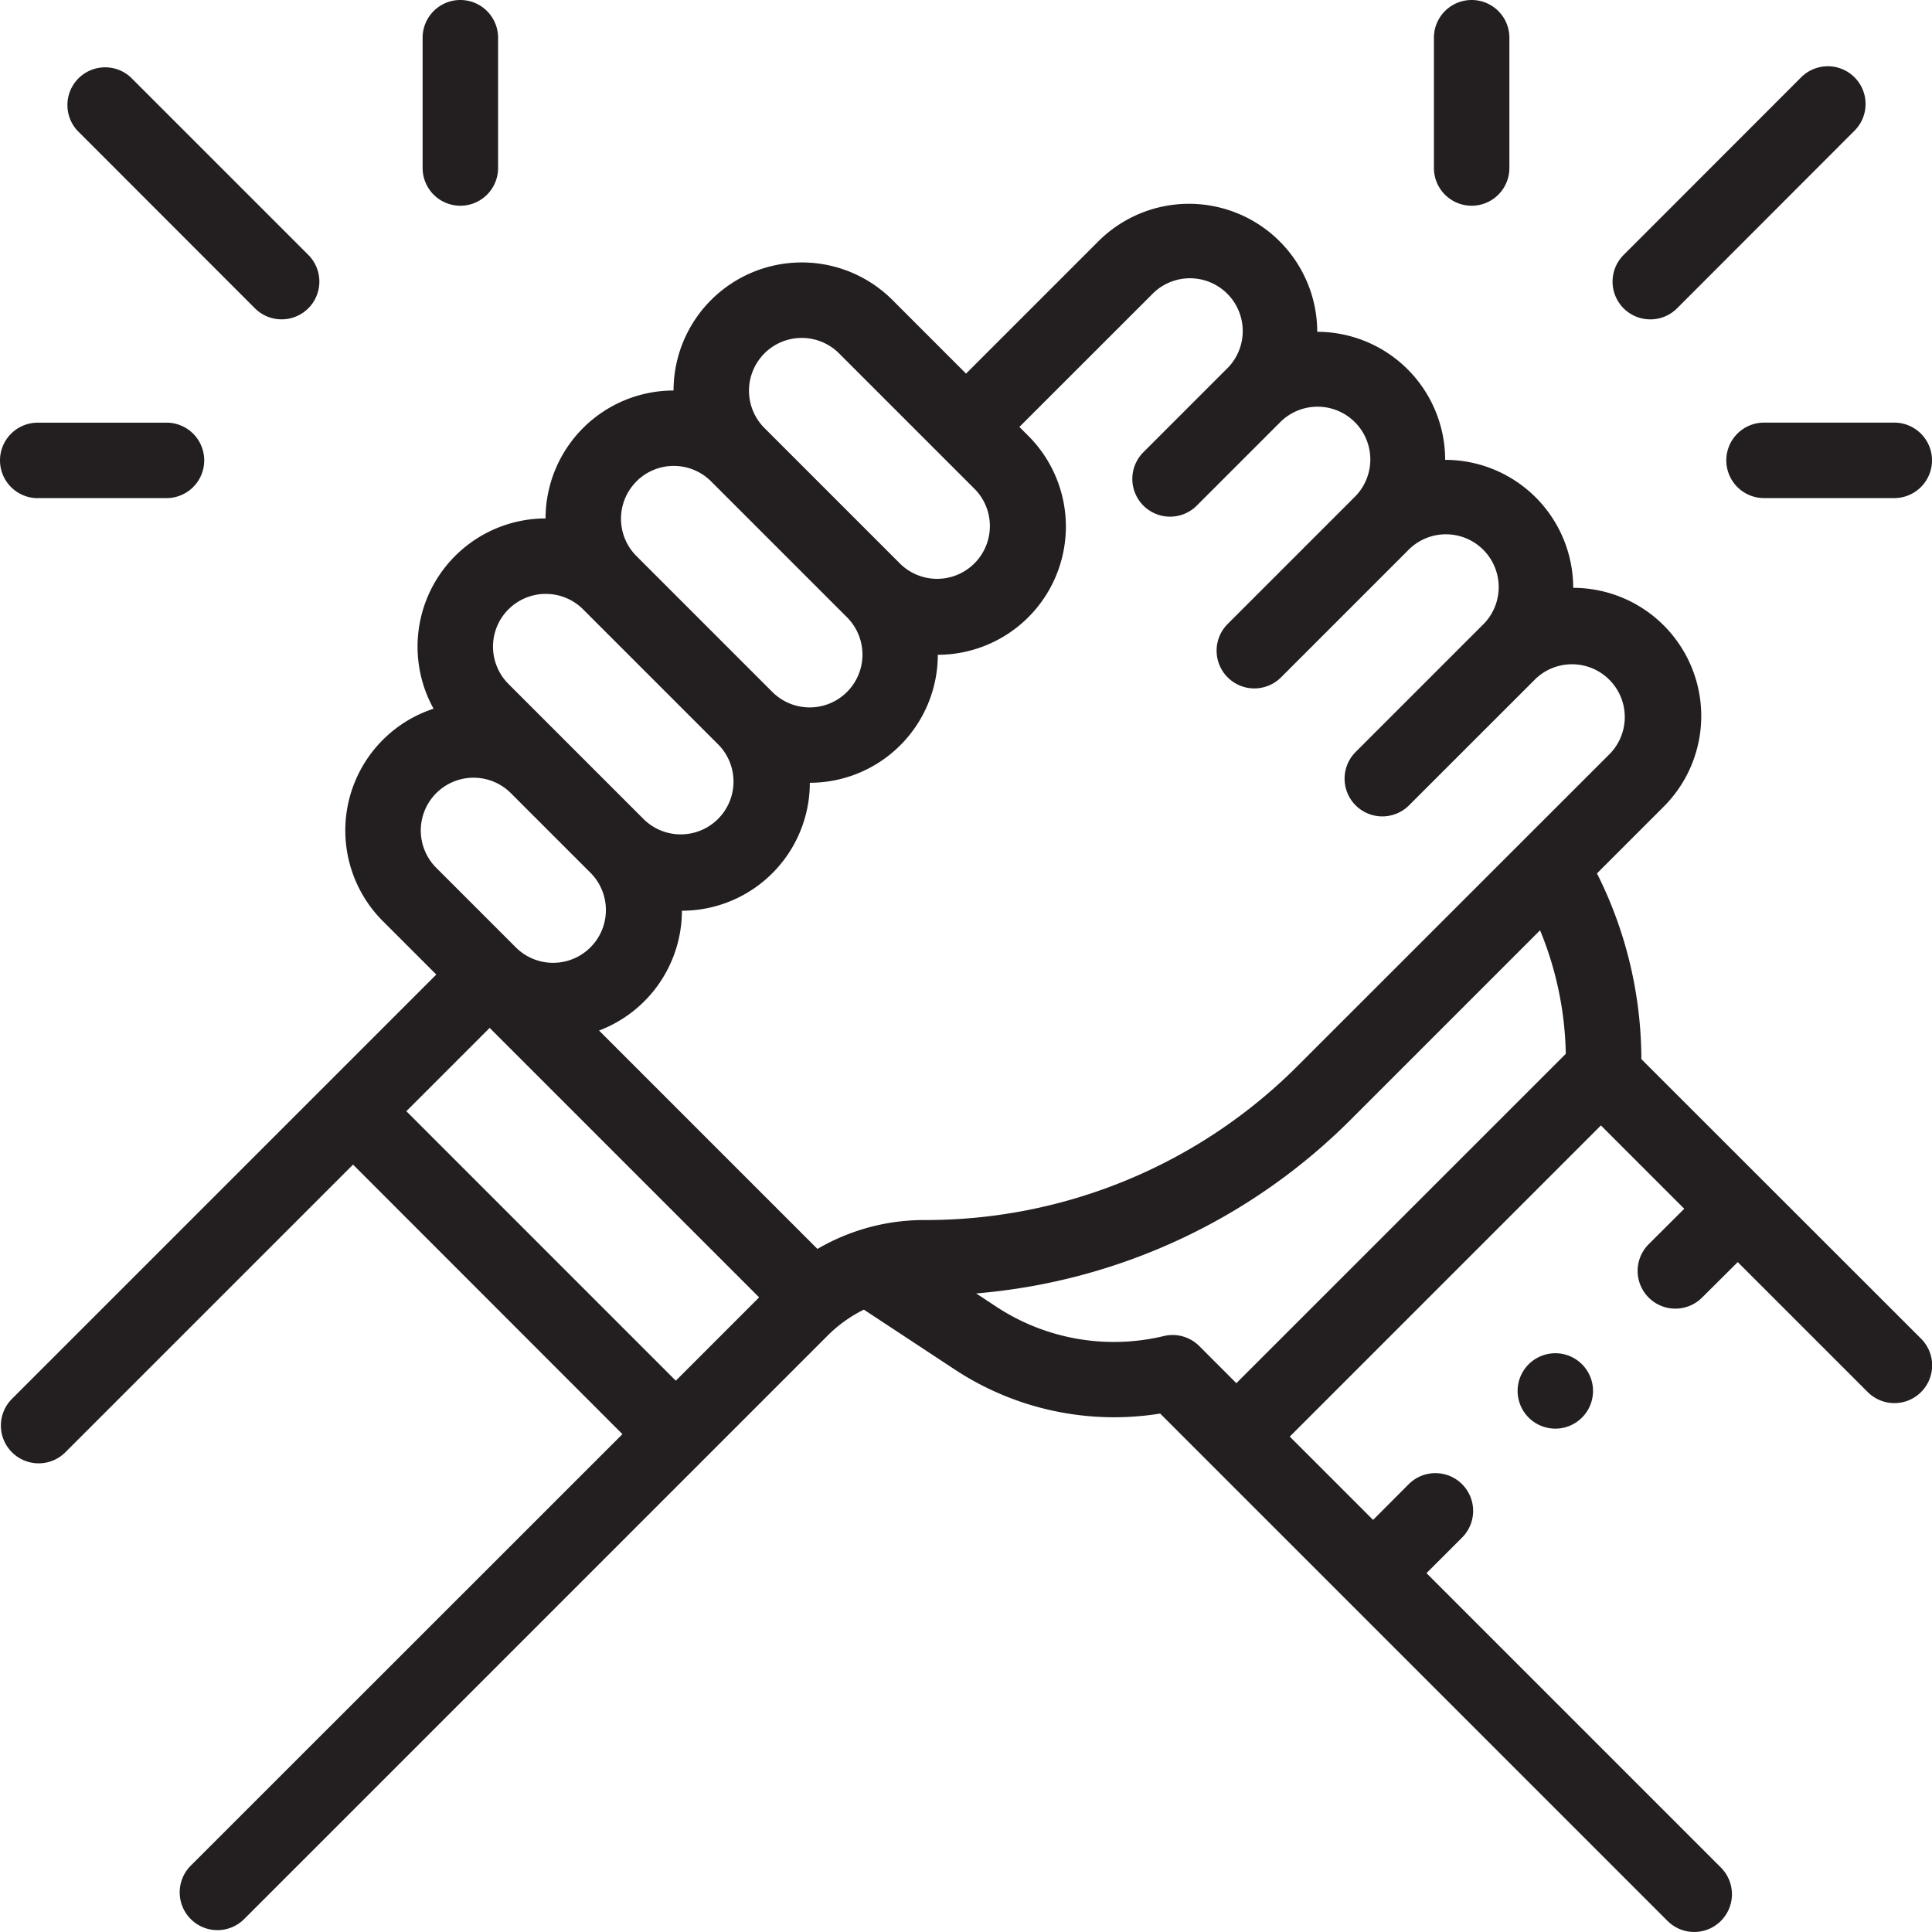 <svg id="Group_149" data-name="Group 149" xmlns="http://www.w3.org/2000/svg" width="58.571" height="58.573" viewBox="0 0 58.571 58.573">
  <g id="Group_148" data-name="Group 148" transform="translate(0)">
    <path id="Path_380" data-name="Path 380" d="M49.978,79.931A12.581,12.581,0,0,0,48.632,74.3l2.022-2.022a3.886,3.886,0,0,0-2.742-6.635,3.884,3.884,0,0,0-3.882-3.88,3.884,3.884,0,0,0-3.878-3.882,3.888,3.888,0,0,0-6.637-2.742l-4.01,4.01-2.231-2.232a3.888,3.888,0,0,0-6.637,2.744,3.884,3.884,0,0,0-3.88,3.878,3.887,3.887,0,0,0-3.395,5.768,3.885,3.885,0,0,0-1.536,6.441l1.619,1.619L.58,90.231A1.144,1.144,0,1,0,2.2,91.849l8.721-8.721L19.088,91.3,6,104.383A1.144,1.144,0,0,0,7.621,106L25.307,88.314a4.161,4.161,0,0,1,1.1-.789l2.768,1.823a8.781,8.781,0,0,0,6.215,1.328l15.381,15.381a1.144,1.144,0,1,0,1.618-1.618l-8.925-8.925,1.079-1.079a1.144,1.144,0,0,0-1.618-1.618L41.845,93.9l-2.526-2.526,9.433-9.433,2.526,2.526L50.2,85.542a1.144,1.144,0,1,0,1.618,1.618L52.9,86.084l3.94,3.94a1.144,1.144,0,0,0,1.618-1.618ZM35.133,56.756a1.6,1.6,0,1,1,2.262,2.262l-2.514,2.514A1.144,1.144,0,1,0,36.5,63.15l2.514-2.514A1.6,1.6,0,1,1,41.275,62.9l-3.839,3.839a1.144,1.144,0,1,0,1.618,1.618l3.839-3.839a1.6,1.6,0,1,1,2.262,2.262l-3.839,3.839a1.144,1.144,0,1,0,1.618,1.618L46.773,68.4a1.6,1.6,0,0,1,2.262,2.262L39.58,80.114a15.924,15.924,0,0,1-11.334,4.695A6.405,6.405,0,0,0,25,85.685l-6.621-6.621a3.891,3.891,0,0,0,2.512-3.632,3.881,3.881,0,0,0,3.878-3.879,3.884,3.884,0,0,0,3.88-3.88,3.888,3.888,0,0,0,2.744-6.637l-.271-.271Zm-11.74,1.779a1.6,1.6,0,0,1,2.262,0l4.12,4.12a1.6,1.6,0,0,1-2.262,2.263h0l-4.12-4.12a1.6,1.6,0,0,1,0-2.262Zm-3.88,3.88a1.6,1.6,0,0,1,2.262,0l4.12,4.12A1.6,1.6,0,0,1,23.633,68.8h0l-4.12-4.12a1.6,1.6,0,0,1,0-2.263Zm-3.88,3.88a1.6,1.6,0,0,1,2.262,0l4.12,4.12a1.6,1.6,0,0,1-2.262,2.262l-4.12-4.12A1.6,1.6,0,0,1,15.632,66.295Zm-2.189,5.572a1.6,1.6,0,0,1,2.261,0l2.429,2.429a1.6,1.6,0,0,1-2.262,2.263h0l-2.428-2.428A1.6,1.6,0,0,1,13.444,71.867Zm-.907,9.643,2.526-2.526,8.169,8.169L20.706,89.68Zm24.036,7.117a1.143,1.143,0,0,0-1.077-.3,6.483,6.483,0,0,1-5.065-.885l-.619-.408a18.179,18.179,0,0,0,11.386-5.3l5.709-5.709a10.3,10.3,0,0,1,.78,3.745L37.7,89.755Z" transform="translate(-0.218 -47.822)" fill="#231f20"/>
    <path id="Path_381" data-name="Path 381" d="M402.513,358.953a1.143,1.143,0,1,0,.809-.335A1.15,1.15,0,0,0,402.513,358.953Z" transform="translate(-356.17 -317.593)" fill="#231f20"/>
    <path id="Path_382" data-name="Path 382" d="M23.281,24.895A1.144,1.144,0,0,0,24.9,23.277l-5.385-5.385A1.144,1.144,0,0,0,17.9,19.51Z" transform="translate(-15.553 -15.549)" fill="#231f20"/>
    <path id="Path_383" data-name="Path 383" d="M113.147,6.237a1.144,1.144,0,0,0,1.144-1.144V1.144a1.144,1.144,0,1,0-2.288,0V5.093A1.144,1.144,0,0,0,113.147,6.237Z" transform="translate(-99.191 0)" fill="#231f20"/>
    <path id="Path_384" data-name="Path 384" d="M1.149,114.286H5.1A1.144,1.144,0,0,0,5.1,112H1.149a1.144,1.144,0,0,0,0,2.288Z" transform="translate(-0.005 -99.186)" fill="#231f20"/>
    <path id="Path_385" data-name="Path 385" d="M428.511,25.23a1.14,1.14,0,0,0,.809-.335L434.7,19.51a1.144,1.144,0,1,0-1.618-1.618L427.7,23.277a1.144,1.144,0,0,0,.809,1.953Z" transform="translate(-378.478 -15.548)" fill="#231f20"/>
    <path id="Path_386" data-name="Path 386" d="M381.142,6.237a1.144,1.144,0,0,0,1.144-1.144V1.144a1.144,1.144,0,1,0-2.288,0V5.093A1.144,1.144,0,0,0,381.142,6.237Z" transform="translate(-336.527 0)" fill="#231f20"/>
    <path id="Path_387" data-name="Path 387" d="M457.481,113.142a1.144,1.144,0,0,0,1.144,1.144h3.948a1.144,1.144,0,0,0,0-2.288h-3.948A1.144,1.144,0,0,0,457.481,113.142Z" transform="translate(-405.146 -99.186)" fill="#231f20"/>
  </g>
</svg>
